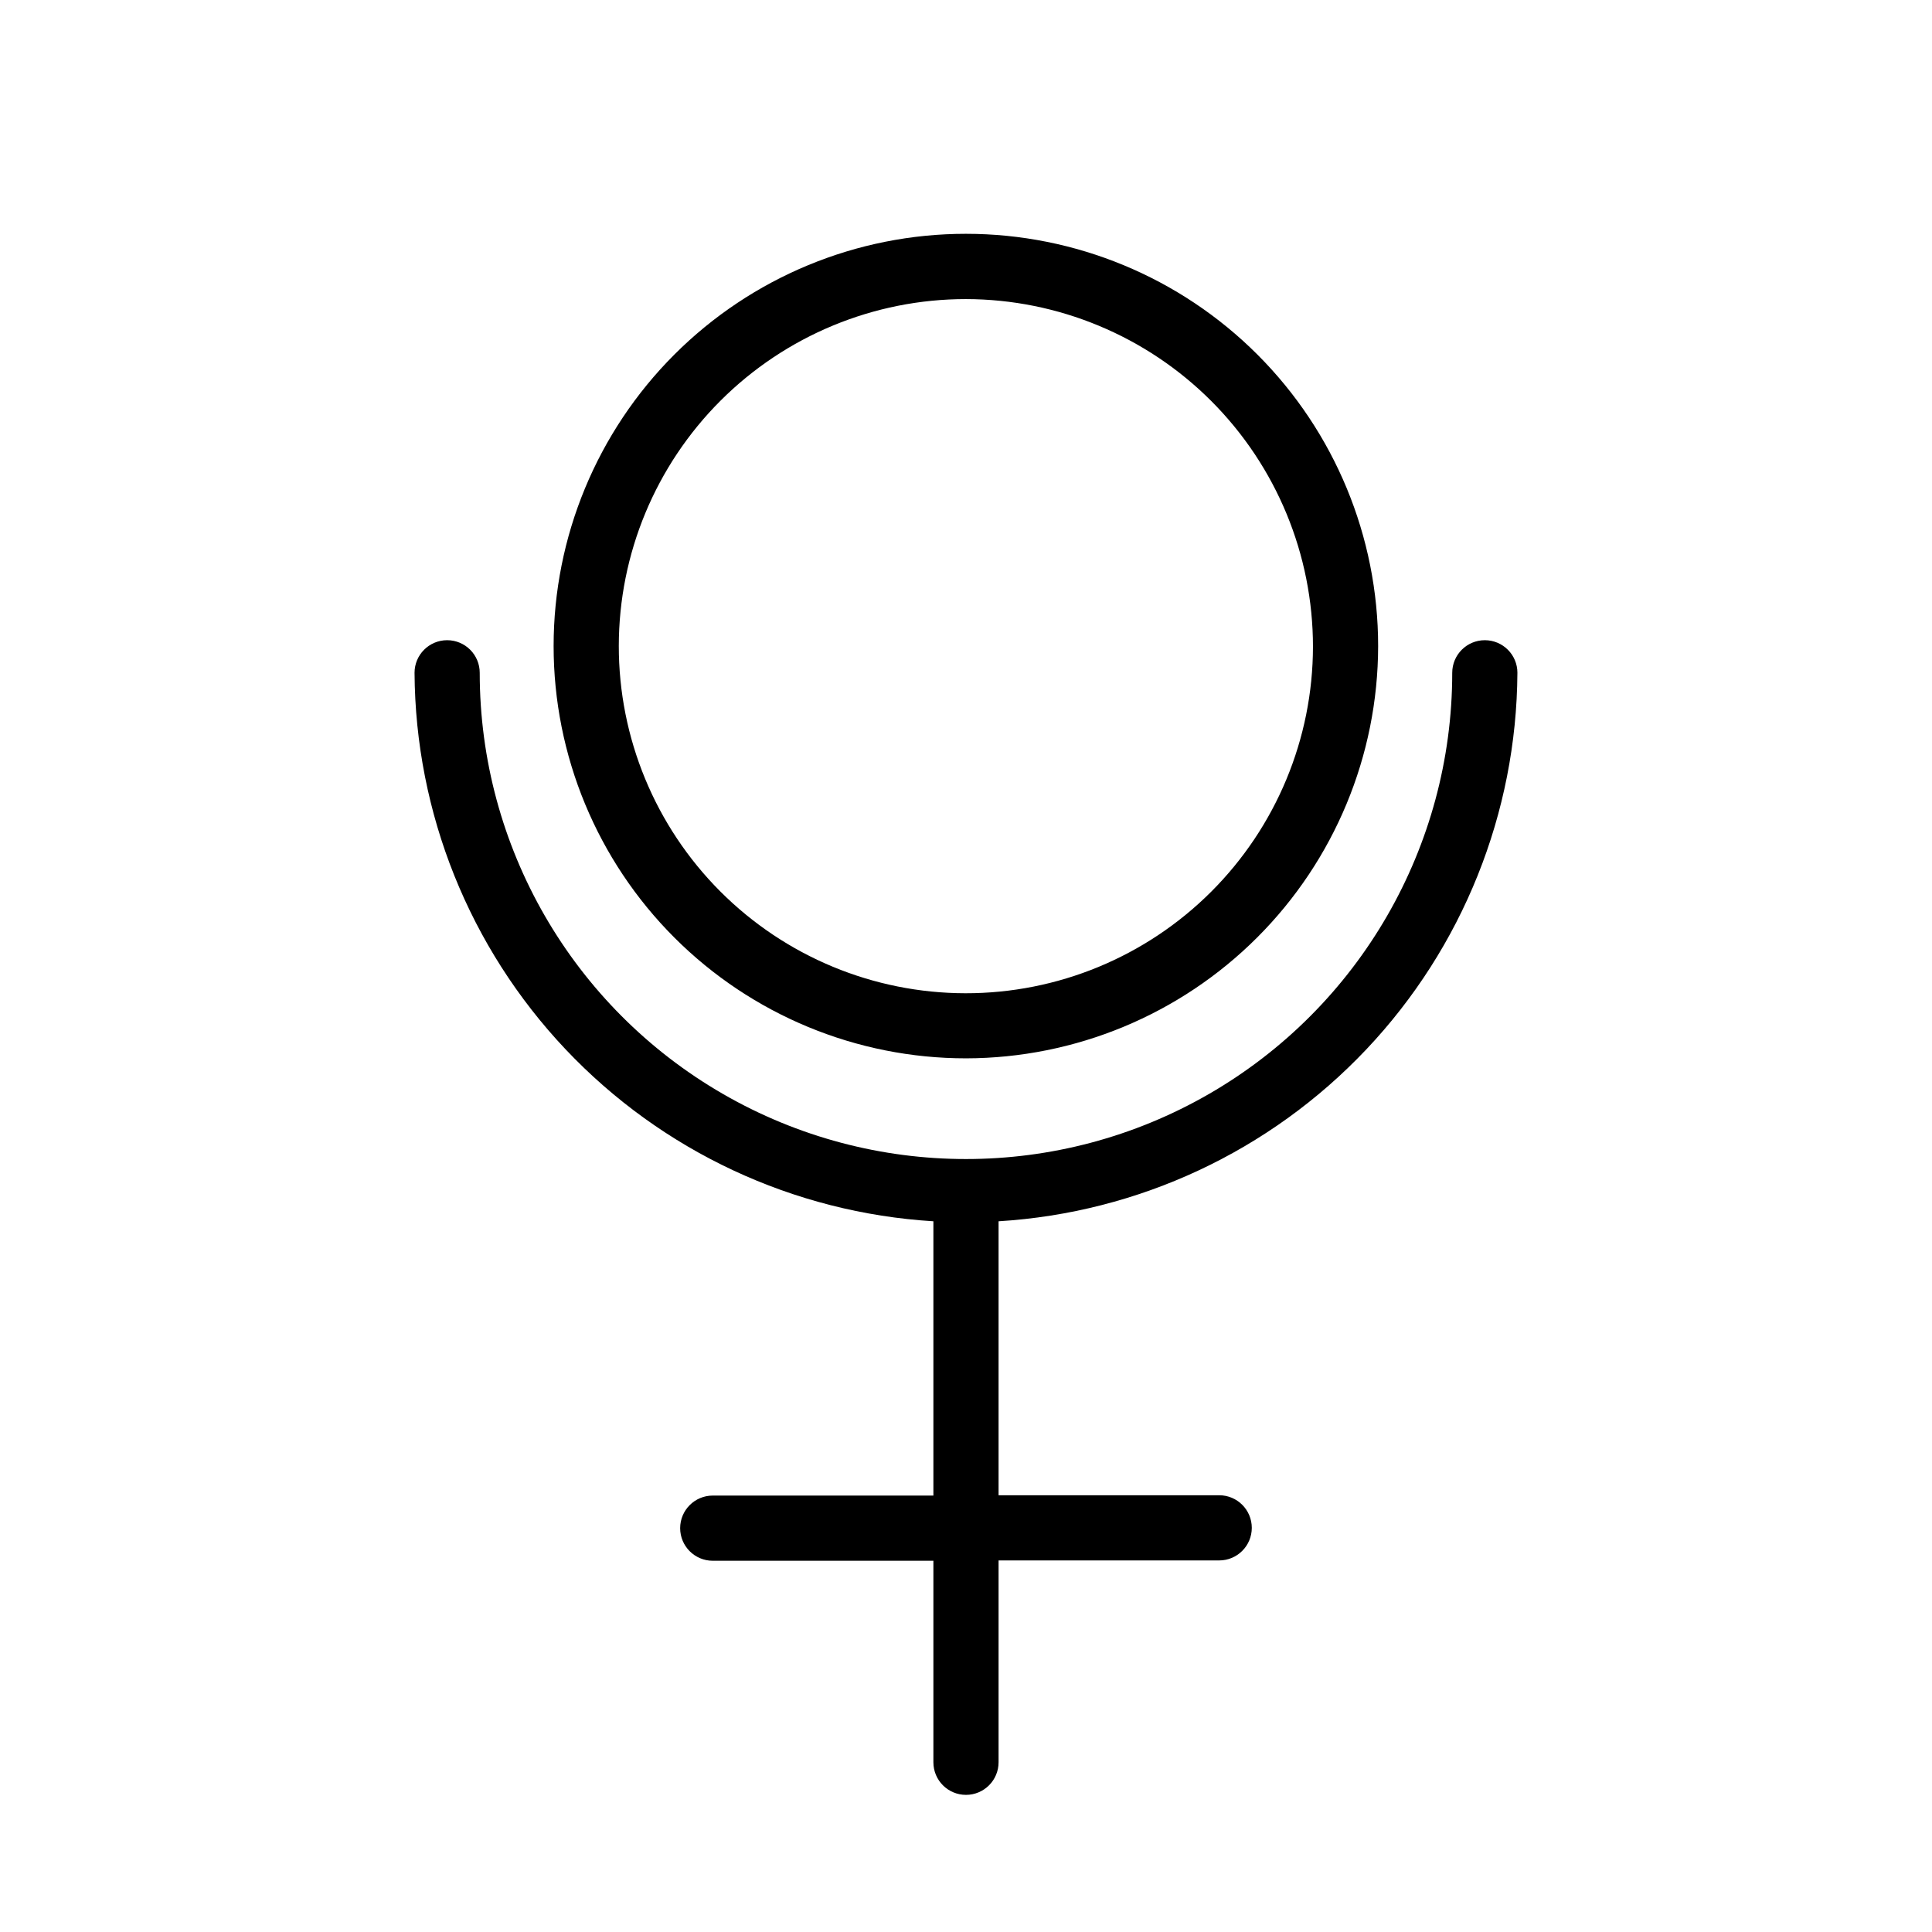 <?xml version="1.0" encoding="UTF-8"?>
<!-- Uploaded to: SVG Find, www.svgrepo.com, Generator: SVG Find Mixer Tools -->
<svg fill="#000000" width="800px" height="800px" version="1.1" viewBox="144 144 512 512" xmlns="http://www.w3.org/2000/svg">
 <path d="m400 424.47c-28.98 0.008-56.777-11.496-77.27-31.984-20.496-20.488-32.012-48.281-32.016-77.262-0.004-28.977 11.508-56.77 32-77.262 20.492-20.492 48.285-32.004 77.266-32 28.977 0 56.77 11.516 77.258 32.012s31.992 48.293 31.984 77.27c-0.043 28.957-11.566 56.711-32.039 77.184-20.477 20.477-48.23 31.996-77.184 32.043zm0-201.21c-24.391-0.008-47.781 9.672-65.035 26.906-17.254 17.238-26.957 40.621-26.977 65.008-0.016 24.391 9.652 47.785 26.879 65.047 17.23 17.262 40.609 26.973 64.996 27 24.391 0.031 47.789-9.629 65.059-26.852s26.992-40.594 27.027-64.984c0-24.402-9.68-47.809-26.922-65.082-17.238-17.27-40.625-26.996-65.027-27.043zm146.13 99.035c0-4.769-3.867-8.637-8.637-8.637-4.769 0-8.637 3.867-8.637 8.637 0 46.035-24.562 88.578-64.43 111.6-39.871 23.016-88.992 23.016-128.86 0-39.871-23.02-64.434-65.562-64.434-111.6 0-4.769-3.863-8.637-8.637-8.637-4.769 0-8.637 3.867-8.637 8.637 0.211 37.148 14.527 72.832 40.059 99.82 25.527 26.988 60.359 43.266 97.441 45.535v72.691h-58.473c-4.769 0-8.637 3.867-8.637 8.637 0 4.773 3.867 8.637 8.637 8.637h58.473v53.406c0 4.769 3.867 8.637 8.637 8.637s8.637-3.867 8.637-8.637v-53.492h58.469c4.769 0 8.637-3.867 8.637-8.637s-3.867-8.637-8.637-8.637h-58.469v-72.605c37.078-2.269 71.91-18.547 97.441-45.535 25.527-26.988 39.848-62.672 40.055-99.82z"/>
</svg>